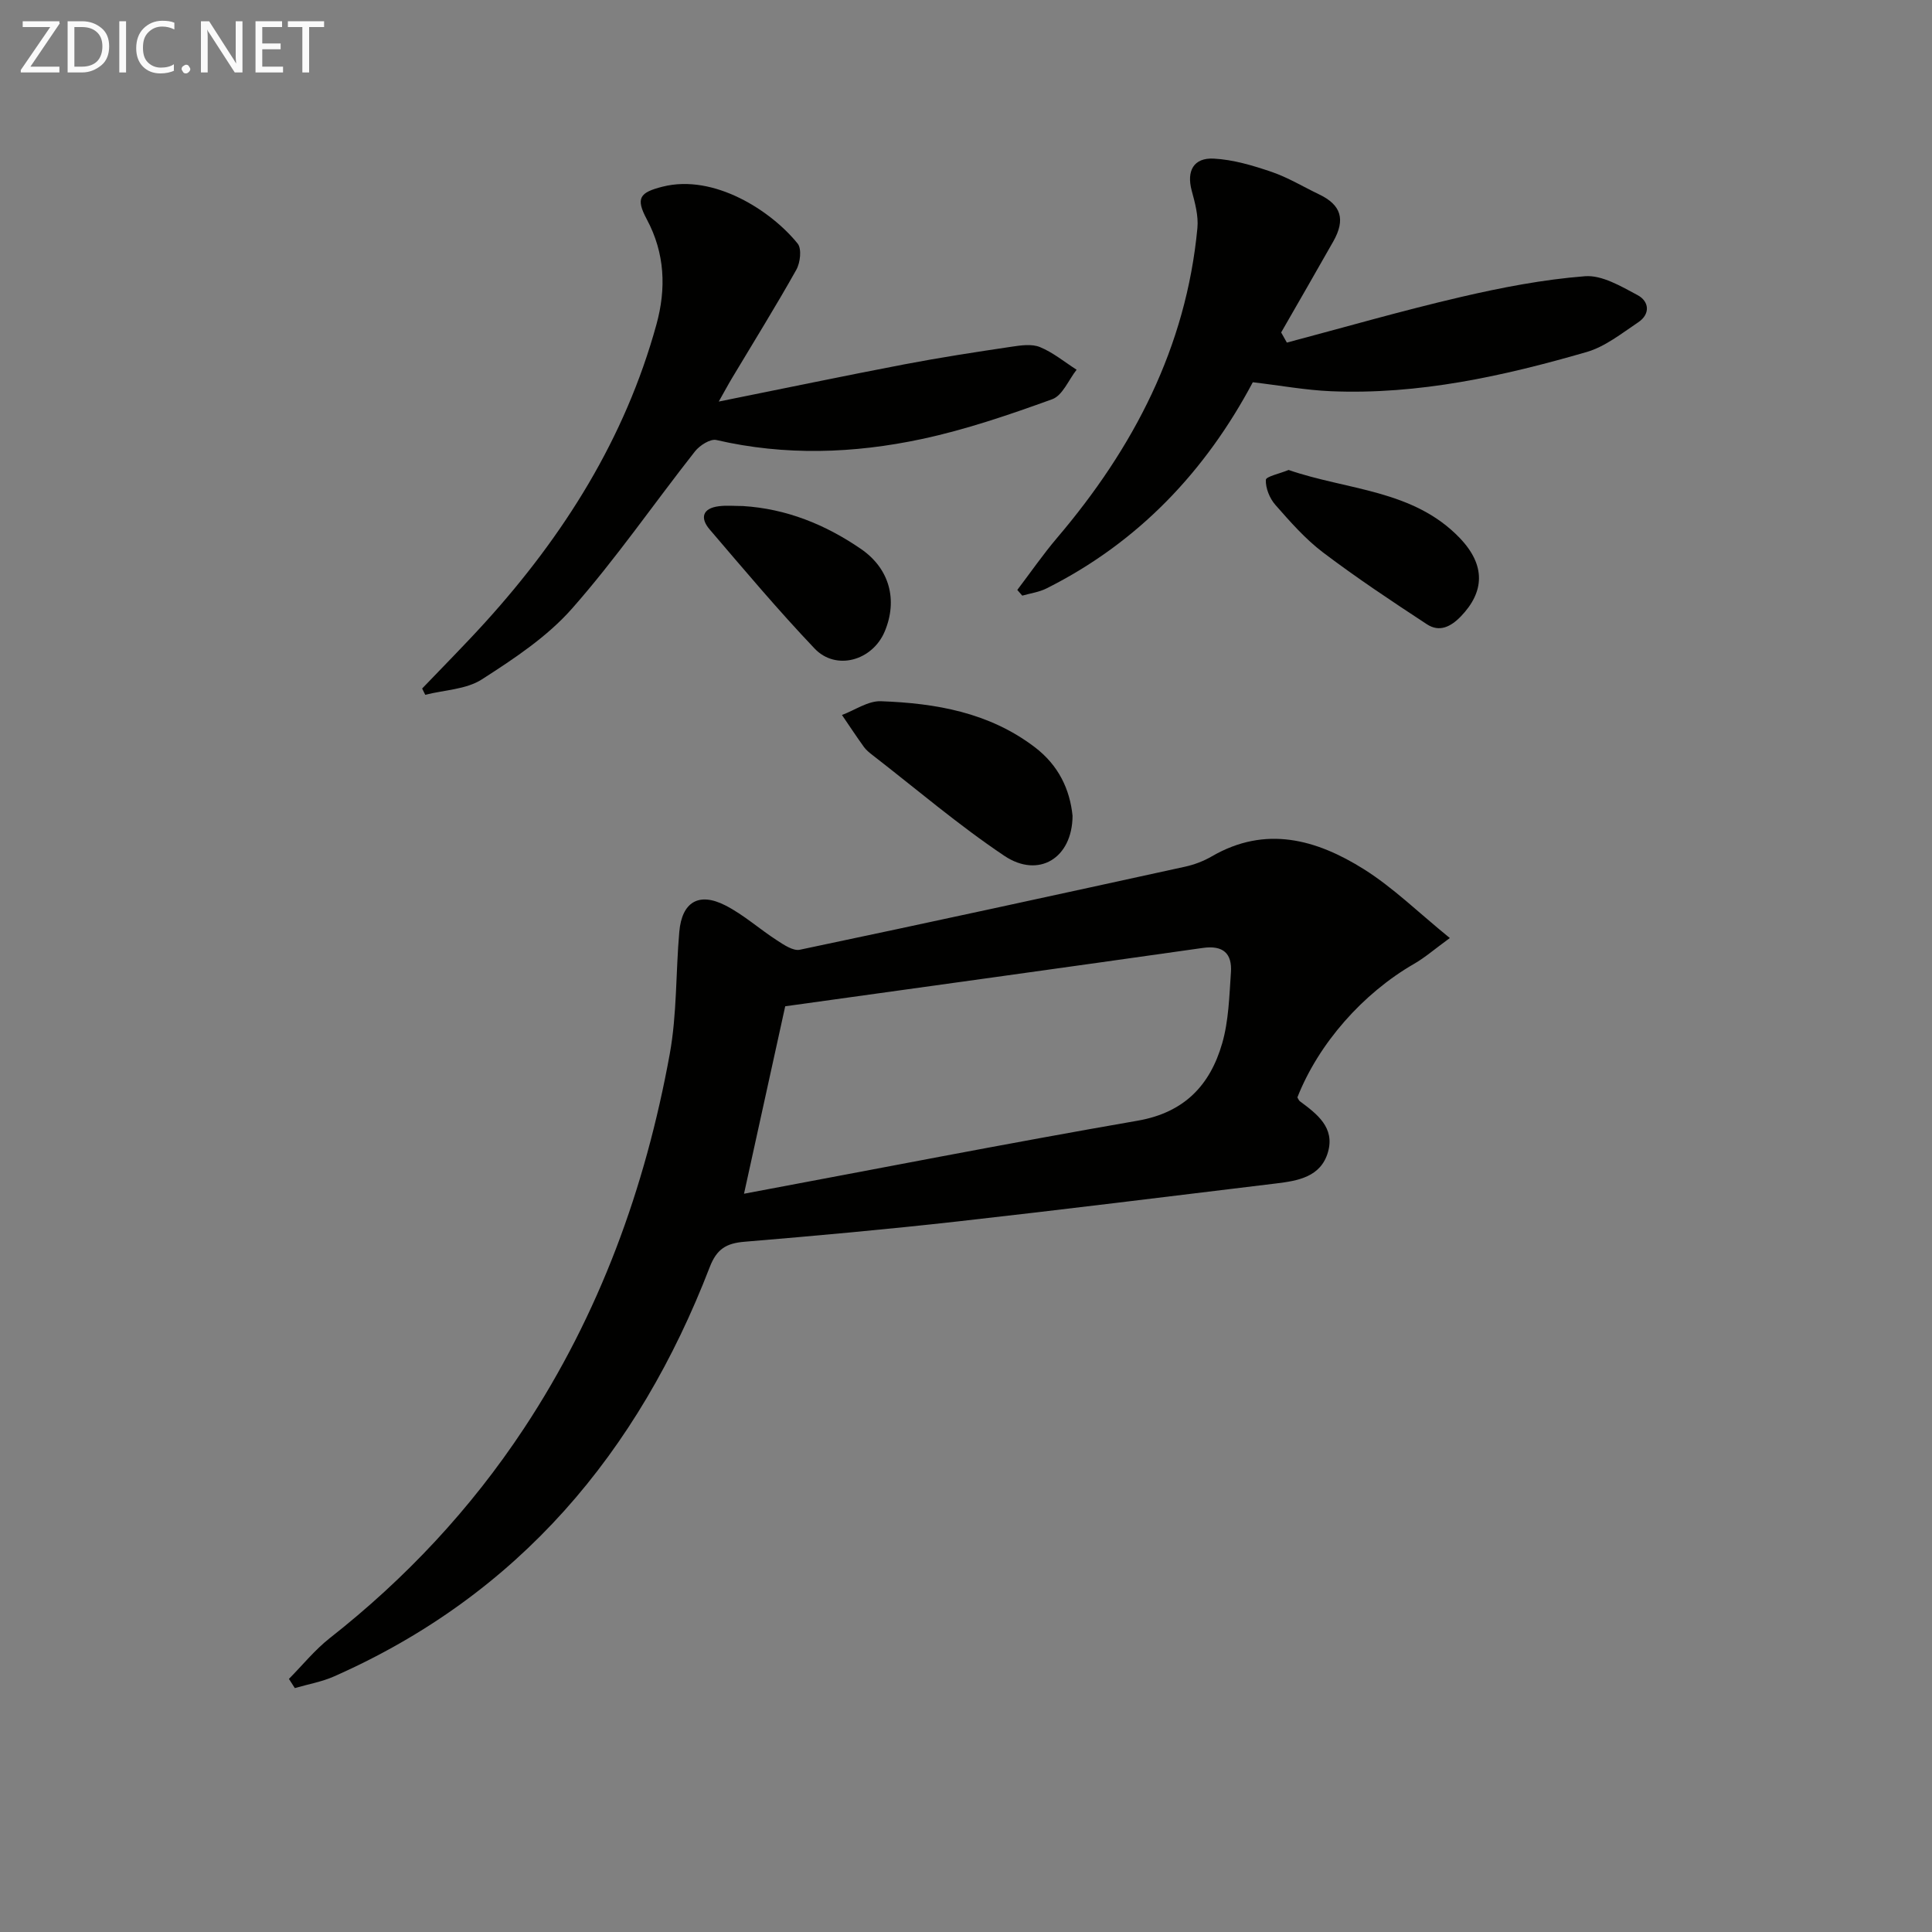 <svg enable-background="new 0 0 400 400" viewBox="0 0 400 400" xmlns="http://www.w3.org/2000/svg"><rect x="0" y="0" width="400" height="400" fill="#808080" stroke="none"/><path d="m300.17 194.21c-3.21 2.34-5.17 4.06-7.38 5.33-10.64 6.13-19.79 16.51-24.18 27.66.17.27.28.62.51.8 3.57 2.64 7.29 5.46 5.82 10.54-1.49 5.16-6.25 5.94-10.81 6.49-21.93 2.65-43.85 5.39-65.81 7.85-14.7 1.65-29.43 2.98-44.17 4.21-3.76.31-5.75 1.47-7.21 5.26-14.81 38.39-39.53 67.83-77.79 84.74-2.56 1.13-5.4 1.62-8.11 2.41-.41-.63-.82-1.27-1.22-1.9 2.8-2.83 5.34-5.99 8.45-8.44 15.72-12.35 29.19-26.74 40.21-43.42 15.63-23.66 25.13-49.77 30.18-77.5 1.51-8.28 1.24-16.88 1.98-25.31.54-6.17 4.03-8.3 9.55-5.47 3.8 1.94 7.07 4.91 10.69 7.24 1.43.93 3.34 2.23 4.73 1.93 26.61-5.59 53.18-11.38 79.74-17.19 1.92-.42 3.86-1.16 5.56-2.15 11.13-6.45 21.65-3.49 31.45 2.66 6.1 3.83 11.35 9.01 17.81 14.26zm-146.13 52.94c27.42-5.13 54.4-10.42 81.48-15.12 9.69-1.68 15.02-7.35 17.52-16.02 1.35-4.68 1.47-9.76 1.81-14.68.27-3.92-1.6-5.67-5.82-5.07-28.88 4.1-57.77 8.09-86.46 12.08-2.78 12.68-5.51 25.09-8.53 38.81z" fill="#010100"/><path d="m148.81 83.14c13.52-2.72 25.99-5.33 38.5-7.72 7.32-1.4 14.7-2.53 22.08-3.63 1.95-.29 4.22-.63 5.92.07 2.71 1.11 5.08 3.08 7.59 4.69-1.66 2.1-2.91 5.34-5.06 6.11-8.85 3.2-17.83 6.28-27.01 8.24-14.06 3-28.3 3.49-42.51.2-1.26-.29-3.45 1.11-4.43 2.35-8.53 10.83-16.37 22.25-25.47 32.56-5.16 5.85-12.02 10.39-18.67 14.66-3.25 2.08-7.77 2.18-11.71 3.18-.21-.43-.43-.87-.64-1.3 4.36-4.56 8.82-9.04 13.06-13.71 16.29-17.97 28.96-38.07 35.45-61.67 2.04-7.41 1.77-14.74-2-21.77-2.35-4.39-1.48-5.55 3.26-6.75 10.69-2.71 22.56 5.04 27.98 11.79.87 1.08.54 3.95-.28 5.41-4.22 7.53-8.79 14.87-13.22 22.28-.84 1.39-1.61 2.84-2.84 5.01z" fill="#010100"/><path d="m266.43 70.93c11.96-3.17 23.86-6.61 35.9-9.41 8.49-1.98 17.14-3.65 25.81-4.33 3.53-.28 7.49 2.09 10.9 3.91 2.42 1.29 2.69 3.93.12 5.64-3.41 2.28-6.83 5.03-10.66 6.14-17.26 5-34.77 8.87-52.91 8.12-5.26-.22-10.5-1.19-16.21-1.86-9.78 18.4-23.69 33.16-42.74 42.7-1.53.76-3.32 1-4.99 1.48-.34-.39-.69-.79-1.03-1.18 2.73-3.59 5.3-7.32 8.22-10.76 15.84-18.62 26.74-39.48 29.07-64.17.24-2.54-.51-5.25-1.19-7.78-1.07-4.01.37-6.81 4.58-6.59 4.04.21 8.11 1.43 11.98 2.75 3.42 1.17 6.58 3.1 9.86 4.67 4.53 2.17 5.47 5.18 2.91 9.71-3.57 6.3-7.19 12.58-10.8 18.86.39.7.79 1.4 1.18 2.1z" fill="#010100"/><path d="m222.06 168.9c-.04 8.79-7.03 13.04-14.12 8.29-9.48-6.35-18.21-13.82-27.25-20.82-.65-.51-1.33-1.04-1.81-1.7-1.57-2.18-3.05-4.42-4.56-6.64 2.68-1 5.4-2.94 8.04-2.85 11.37.41 22.4 2.31 31.86 9.5 5 3.8 7.29 8.81 7.84 14.22z" fill="#010100"/><path d="m266.79 97.3c12.14 4.2 25.81 4.05 35.44 14.09 5.39 5.63 5.13 11.13.24 16.21-2.11 2.19-4.46 3.34-7.04 1.65-7.29-4.78-14.57-9.62-21.52-14.88-3.67-2.78-6.8-6.36-9.86-9.84-1.18-1.34-2.04-3.46-1.97-5.18.03-.7 2.89-1.29 4.71-2.05z" fill="#010100"/><path d="m153.8 104.77c9.01.55 17.1 3.84 24.43 8.87 5.99 4.1 7.65 10.62 4.95 17.08-2.53 6.06-10.09 8.22-14.53 3.55-7.54-7.93-14.6-16.33-21.72-24.65-2.03-2.37-1.5-4.39 1.9-4.81 1.64-.21 3.32-.04 4.97-.04z" fill="#010100"/><g fill="#fafafa"><path d="m12.4 4.8-6.1 9h6v1.2h-8v-.5l6.1-8.9h-5.7v-1.2h7.6v.4z"/><path d="m14 15v-10.6h3c1.6 0 2.9.5 4 1.4s1.6 2.2 1.6 3.8-.5 3-1.6 3.9-2.4 1.5-4 1.5zm1.4-9.4v8.2h1.6c1.3 0 2.4-.4 3.1-1.1s1.1-1.8 1.1-3.1-.4-2.3-1.2-3-1.8-1-3.1-1z"/><path d="m26.1 4.4v10.6h-1.4v-10.6z"/><path d="m36.1 14.6c-.8.4-1.8.6-2.9.6-1.5 0-2.7-.5-3.6-1.4s-1.4-2.2-1.4-3.8c0-1.7.5-3.1 1.5-4.1s2.3-1.6 3.9-1.6c1 0 1.8.1 2.5.4v1.4c-.8-.4-1.6-.6-2.5-.6-1.2 0-2.1.4-2.9 1.2s-1.1 1.8-1.1 3.2c0 1.3.3 2.3 1 3s1.6 1.1 2.7 1.1c1 0 2-.2 2.7-.7v1.3z"/><path d="m37.6 14.3c0-.2.1-.5.3-.6s.4-.3.6-.3c.3 0 .5.1.6.3s.3.4.3.6-.1.4-.3.6-.4.3-.6.3c-.3 0-.5-.1-.6-.3s-.3-.4-.3-.6z"/><path d="m50.2 15h-1.6l-5.3-8.2c-.2-.2-.3-.5-.4-.7 0 .2.1.7.1 1.5v7.4h-1.4v-10.6h1.7l5.2 8.1c.2.4.4.6.4.7 0-.3-.1-.8-.1-1.5v-7.3h1.4z"/><path d="m58.6 15h-5.7v-10.6h5.5v1.2h-4.1v3.4h3.8v1.2h-3.8v3.6h4.3z"/><path d="m67.1 5.6h-3.1v9.4h-1.4v-9.4h-3v-1.2h7.5z"/></g></svg>